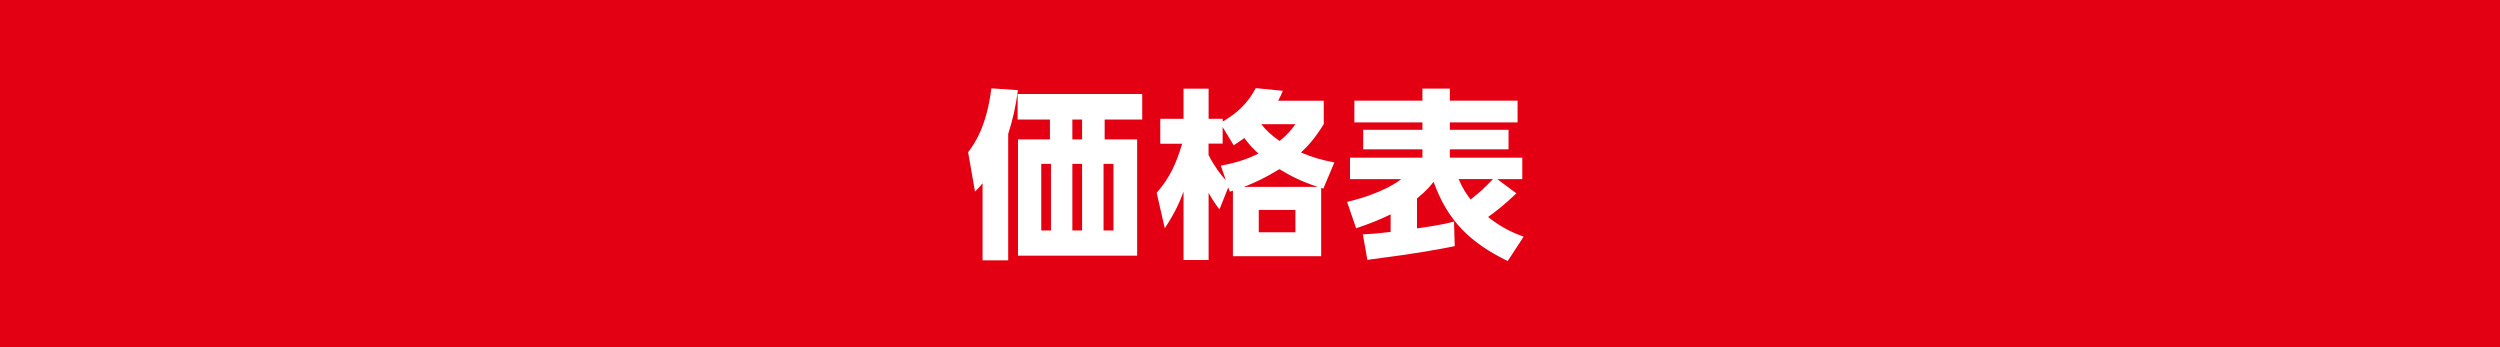 <?xml version="1.0" encoding="UTF-8"?>
<svg id="_レイヤー_2" data-name="レイヤー 2" xmlns="http://www.w3.org/2000/svg" viewBox="0 0 360 50">
  <defs>
    <style>
      .cls-1 {
        fill: #e40012;
      }

      .cls-2 {
        fill: #fff;
      }
    </style>
  </defs>
  <g id="_レイヤー_1-2" data-name="レイヤー 1">
    <g>
      <rect class="cls-1" width="360" height="50"/>
      <g>
        <path class="cls-2" d="M145.18,37.49h-3.69v-11.1c-.36.44-.52.62-1.09,1.2l-.99-5.67c.83-1.12,2.63-3.51,3.35-9.2l3.82.26c-.34,2.47-.68,4-1.4,6.32v18.2ZM164.48,17.21h-5.41v2.86h4.68v16.75h-17.16v-16.75h4.6v-2.86h-4.65v-3.67h17.94v3.67ZM151.34,23.6h-1.4v9.59h1.4v-9.59ZM155.82,17.21h-1.4v2.86h1.4v-2.86ZM155.82,23.6h-1.4v9.59h1.4v-9.59ZM160.34,23.6h-1.43v9.59h1.43v-9.59Z"/>
        <path class="cls-2" d="M190.62,14.5v3.38c-1.35,2.13-2.16,3.02-3.28,4.08,1.77.73,2.94,1.07,4.81,1.43l-1.59,3.77-.31-.1v9.83h-12.71v-9.44l-.44.16-.23-.62-1.27,3.17c-.65-.88-1.01-1.4-1.56-2.39v9.67h-3.61v-9.85c-.52,1.38-1.07,2.78-2.7,5.28l-1.17-5.1c1.92-2.21,2.81-4.21,3.67-7.07h-3.15v-3.59h3.35v-4.34h3.61v4.34h2.03v.39c3.12-1.79,4.21-3.82,4.76-4.81l3.9.39c-.23.57-.36.83-.68,1.43h6.58ZM175.8,23.86c2.83-.55,4.16-1.14,5.43-1.74-.73-.65-1.2-1.14-2.05-2.24-.65.47-.96.68-1.53,1.04l-1.59-2.63v2.39h-2.03v1.64c.86,1.66,1.77,2.89,2.5,3.64l-.73-2.11ZM189.74,26.91c-2.6-.88-3.85-1.56-5.51-2.55-2.31,1.4-3.51,1.92-5.1,2.55h10.61ZM186.54,30.23h-5.28v3.22h5.28v-3.22ZM181.62,17.88c.68.86,1.22,1.4,2.63,2.42,1.2-.94,1.77-1.69,2.29-2.42h-4.91Z"/>
        <path class="cls-2" d="M217.1,37.59c-5.33-2.63-8.61-5.69-10.66-11.41-.44.55-1.04,1.3-2.39,2.39v4.32c3.3-.47,4.37-.73,5.33-.99l.1,3.54c-1.74.36-4.89.99-12.58,1.98l-.65-3.67c1.04-.05,1.87-.1,4-.36v-2.52c-1.87.91-3.43,1.48-4.97,2l-1.3-3.8c5.04-1.2,7.31-2.89,7.8-3.28h-7.38v-3.09h10.43v-1.2h-8.53v-2.81h8.53v-1.07h-9.8v-3.12h9.8v-1.74h3.95v1.74h9.75v3.12h-9.75v1.07h8.45v2.81h-8.45v1.2h10.43v3.09h-3.61l2.76,2.05c-1.66,1.61-3.07,2.68-4.08,3.41,2.18,1.74,4.06,2.44,5.12,2.83l-2.29,3.51ZM210.05,25.79c.52,1.27,1.12,2.16,1.72,2.94,1.35-1.09,1.77-1.43,3.22-2.94h-4.94Z"/>
      </g>
    </g>
  </g>
</svg>